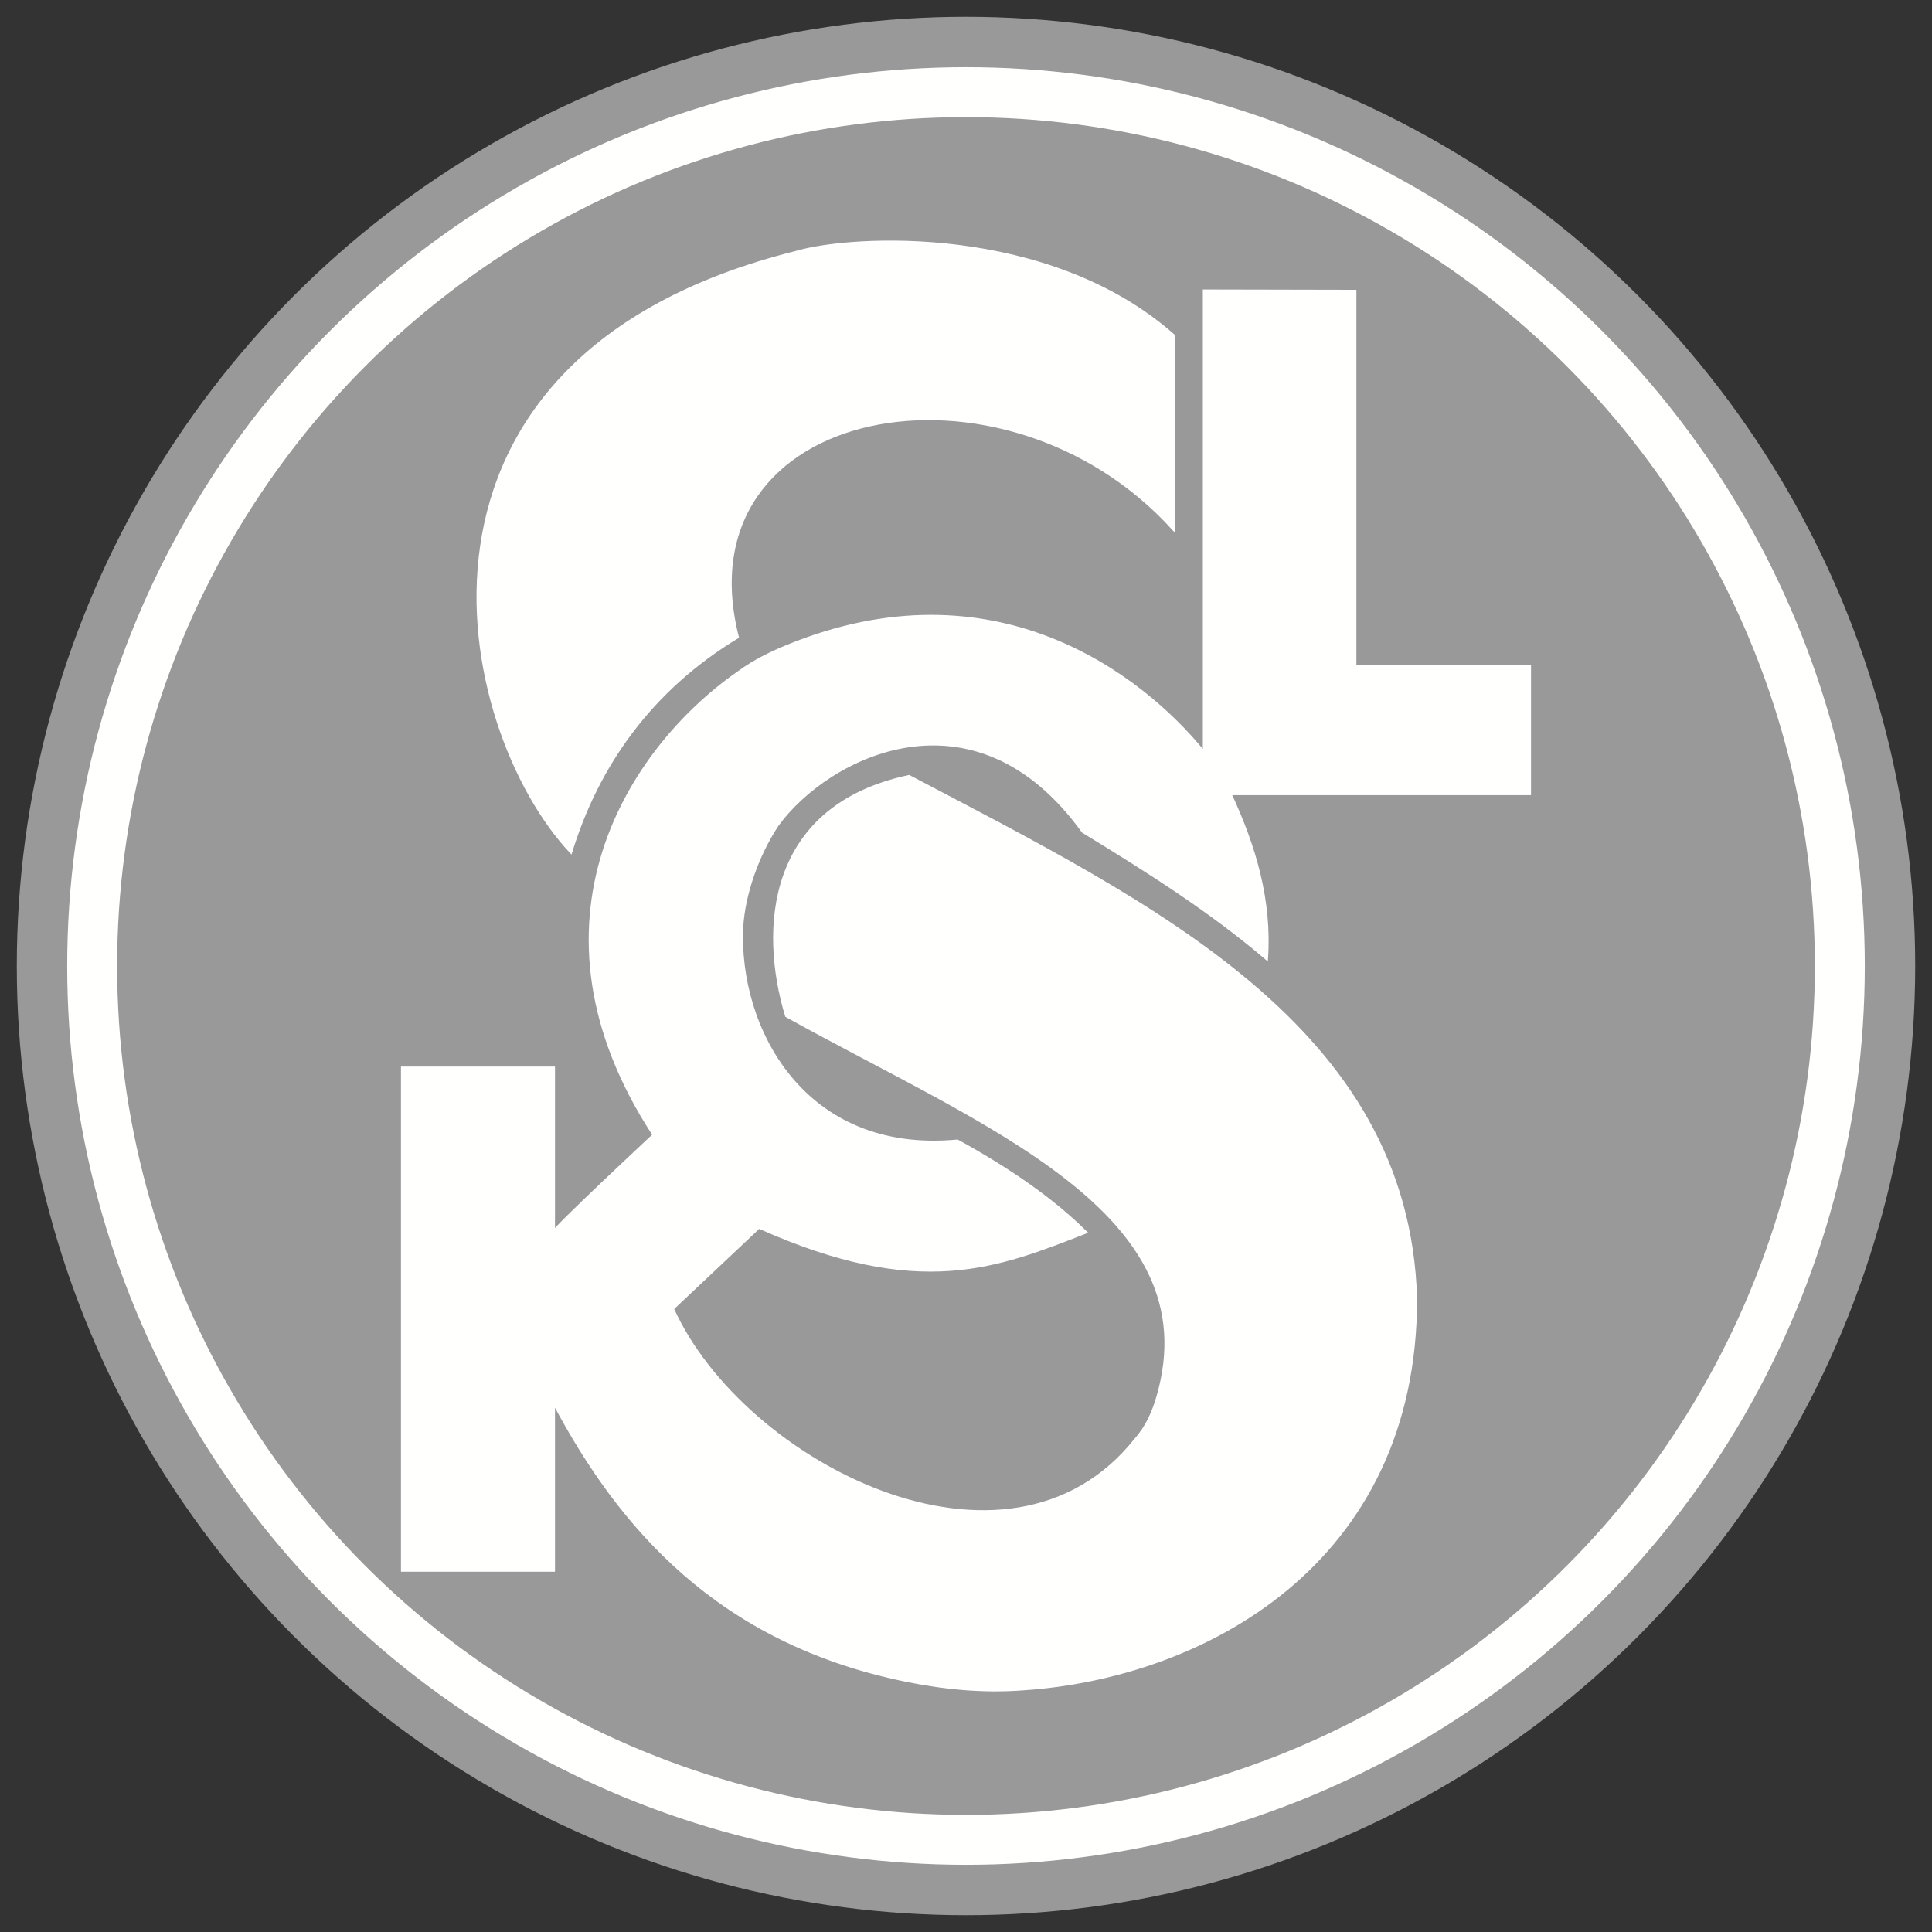 <?xml version="1.0" encoding="UTF-8" standalone="no"?>
<svg
   xmlns:dc="http://purl.org/dc/elements/1.1/"
   xmlns:cc="http://creativecommons.org/ns#"
   xmlns:rdf="http://www.w3.org/1999/02/22-rdf-syntax-ns#"
   xmlns:svg="http://www.w3.org/2000/svg"
   xmlns="http://www.w3.org/2000/svg"
   xmlns:sodipodi="http://sodipodi.sourceforge.net/DTD/sodipodi-0.dtd"
   xmlns:inkscape="http://www.inkscape.org/namespaces/inkscape"
   width="230mm"
   height="230mm"
   viewBox="0 0 230 230"
   version="1.1"
   id="svg1532"
   sodipodi:docname="Sokol_black.svg"
   inkscape:version="1.0.1 (3bc2e813f5, 2020-09-07)">
  <rect x="0" y="0" width="230" height="230" fill="#333333" stroke="none"/>
  <defs
     id="defs1526" />
  <sodipodi:namedview
     id="base"
     pagecolor="#ffffff"
     bordercolor="#666666"
     borderopacity="1.0"
     inkscape:pageopacity="0.0"
     inkscape:pageshadow="2"
     inkscape:zoom="0.49497475"
     inkscape:cx="-24.19318"
     inkscape:cy="422.35516"
     inkscape:document-units="mm"
     inkscape:current-layer="layer1"
     inkscape:document-rotation="0"
     showgrid="false"
     showguides="true"
     inkscape:guide-bbox="true"
     inkscape:window-width="1920"
     inkscape:window-height="1017"
     inkscape:window-x="-8"
     inkscape:window-y="-8"
     inkscape:window-maximized="1" />
  <g
     inkscape:label="Vrstva 1"
     inkscape:groupmode="layer"
     id="layer1">
    <circle
       style="fill:#999999;fill-opacity:1;fill-rule:evenodd;stroke:#999999;stroke-width:4.053;stroke-linejoin:round;stroke-opacity:1"
       id="path2135"
       cx="115"
       cy="115"
       r="110.973" />
    <circle
       style="fill:#999999;fill-rule:evenodd;stroke:#fffffe;stroke-width:5.945;stroke-linejoin:round;stroke-miterlimit:4;stroke-dasharray:none;stroke-opacity:1;fill-opacity:1"
       id="path2133"
       cx="115"
       cy="115"
       r="104.028" />
    <g
       id="g2139"
       transform="translate(-261.734,-21.297)"
       style="fill:#fffffd;fill-opacity:1;stroke:#ffffff;stroke-opacity:1">
      <path
         style="fill:#fffffd;fill-opacity:1;stroke:#ffffff;stroke-width:0.265px;stroke-linecap:butt;stroke-linejoin:miter;stroke-opacity:1"
         d="m 329.71,122.777 c 3.125,-10.211 9.43,-19.33 19.855,-25.624 -7.091,-27.892 31.718,-35.116 51.874,-12.816 l 1e-5,-23.132 C 386.61,48.096 363.198,49.312 356.48,51.308 306.043,63.91 315.964,108.172 329.71,122.777 Z"
         id="path2109"
         sodipodi:nodetypes="cccccc" />
      <path
         style="fill:#fffffd;fill-opacity:1;stroke:#ffffff;stroke-width:0.265px;stroke-linecap:butt;stroke-linejoin:miter;stroke-opacity:1"
         d="m 405.062,55.892 18.016,0.038 v 44.663 l 20.789,-1e-5 -10e-6,15.233 -35.643,-10e-6 c 2.895,6.231 4.821,12.678 4.329,19.661 -6.753,-5.767 -14.296,-10.519 -21.916,-15.171 -12.88,-17.887 -30.385,-9.012 -36.353,-0.758 -2.398,3.636 -3.98,8.288 -4.199,12.076 -0.597,11.967 7.273,27.193 25.629,25.453 6.053,3.332 11.236,6.872 15.329,10.917 -10.545,4.107 -19.834,7.989 -38.949,-0.568 l -10.257,9.663 c 8.257,18.315 39.863,34.697 55.07,15.552 1.365,-1.534 2.098,-3.264 2.632,-5.091 6.388,-22.012 -20.617,-32.215 -44.205,-45.306 -3.117,-10.281 -2.323,-24.965 14.622,-28.563 29.117,15.323 59.396,29.949 60.347,62.172 0.041,31.646 -25.403,45.091 -46.67,46.527 -4.926,0.386 -9.621,-0.113 -14.125,-1.031 -22.288,-4.579 -34.005,-18.259 -41.836,-33.002 l -1e-5,19.917 h -18.072 l -10e-6,-59.874 h 18.072 v 19.507 c -0.25,-0.202 11.868,-11.505 11.868,-11.505 -16.458,-25.196 -2.928,-46.045 10.14,-55.102 1.838,-1.347 3.785,-2.289 5.74,-3.093 24.636,-10.108 42.195,3.451 49.642,12.621 z"
         id="path2111"
         sodipodi:nodetypes="cccccccccccccccccccccccccccccccc" />
    </g>
  </g>
</svg>
